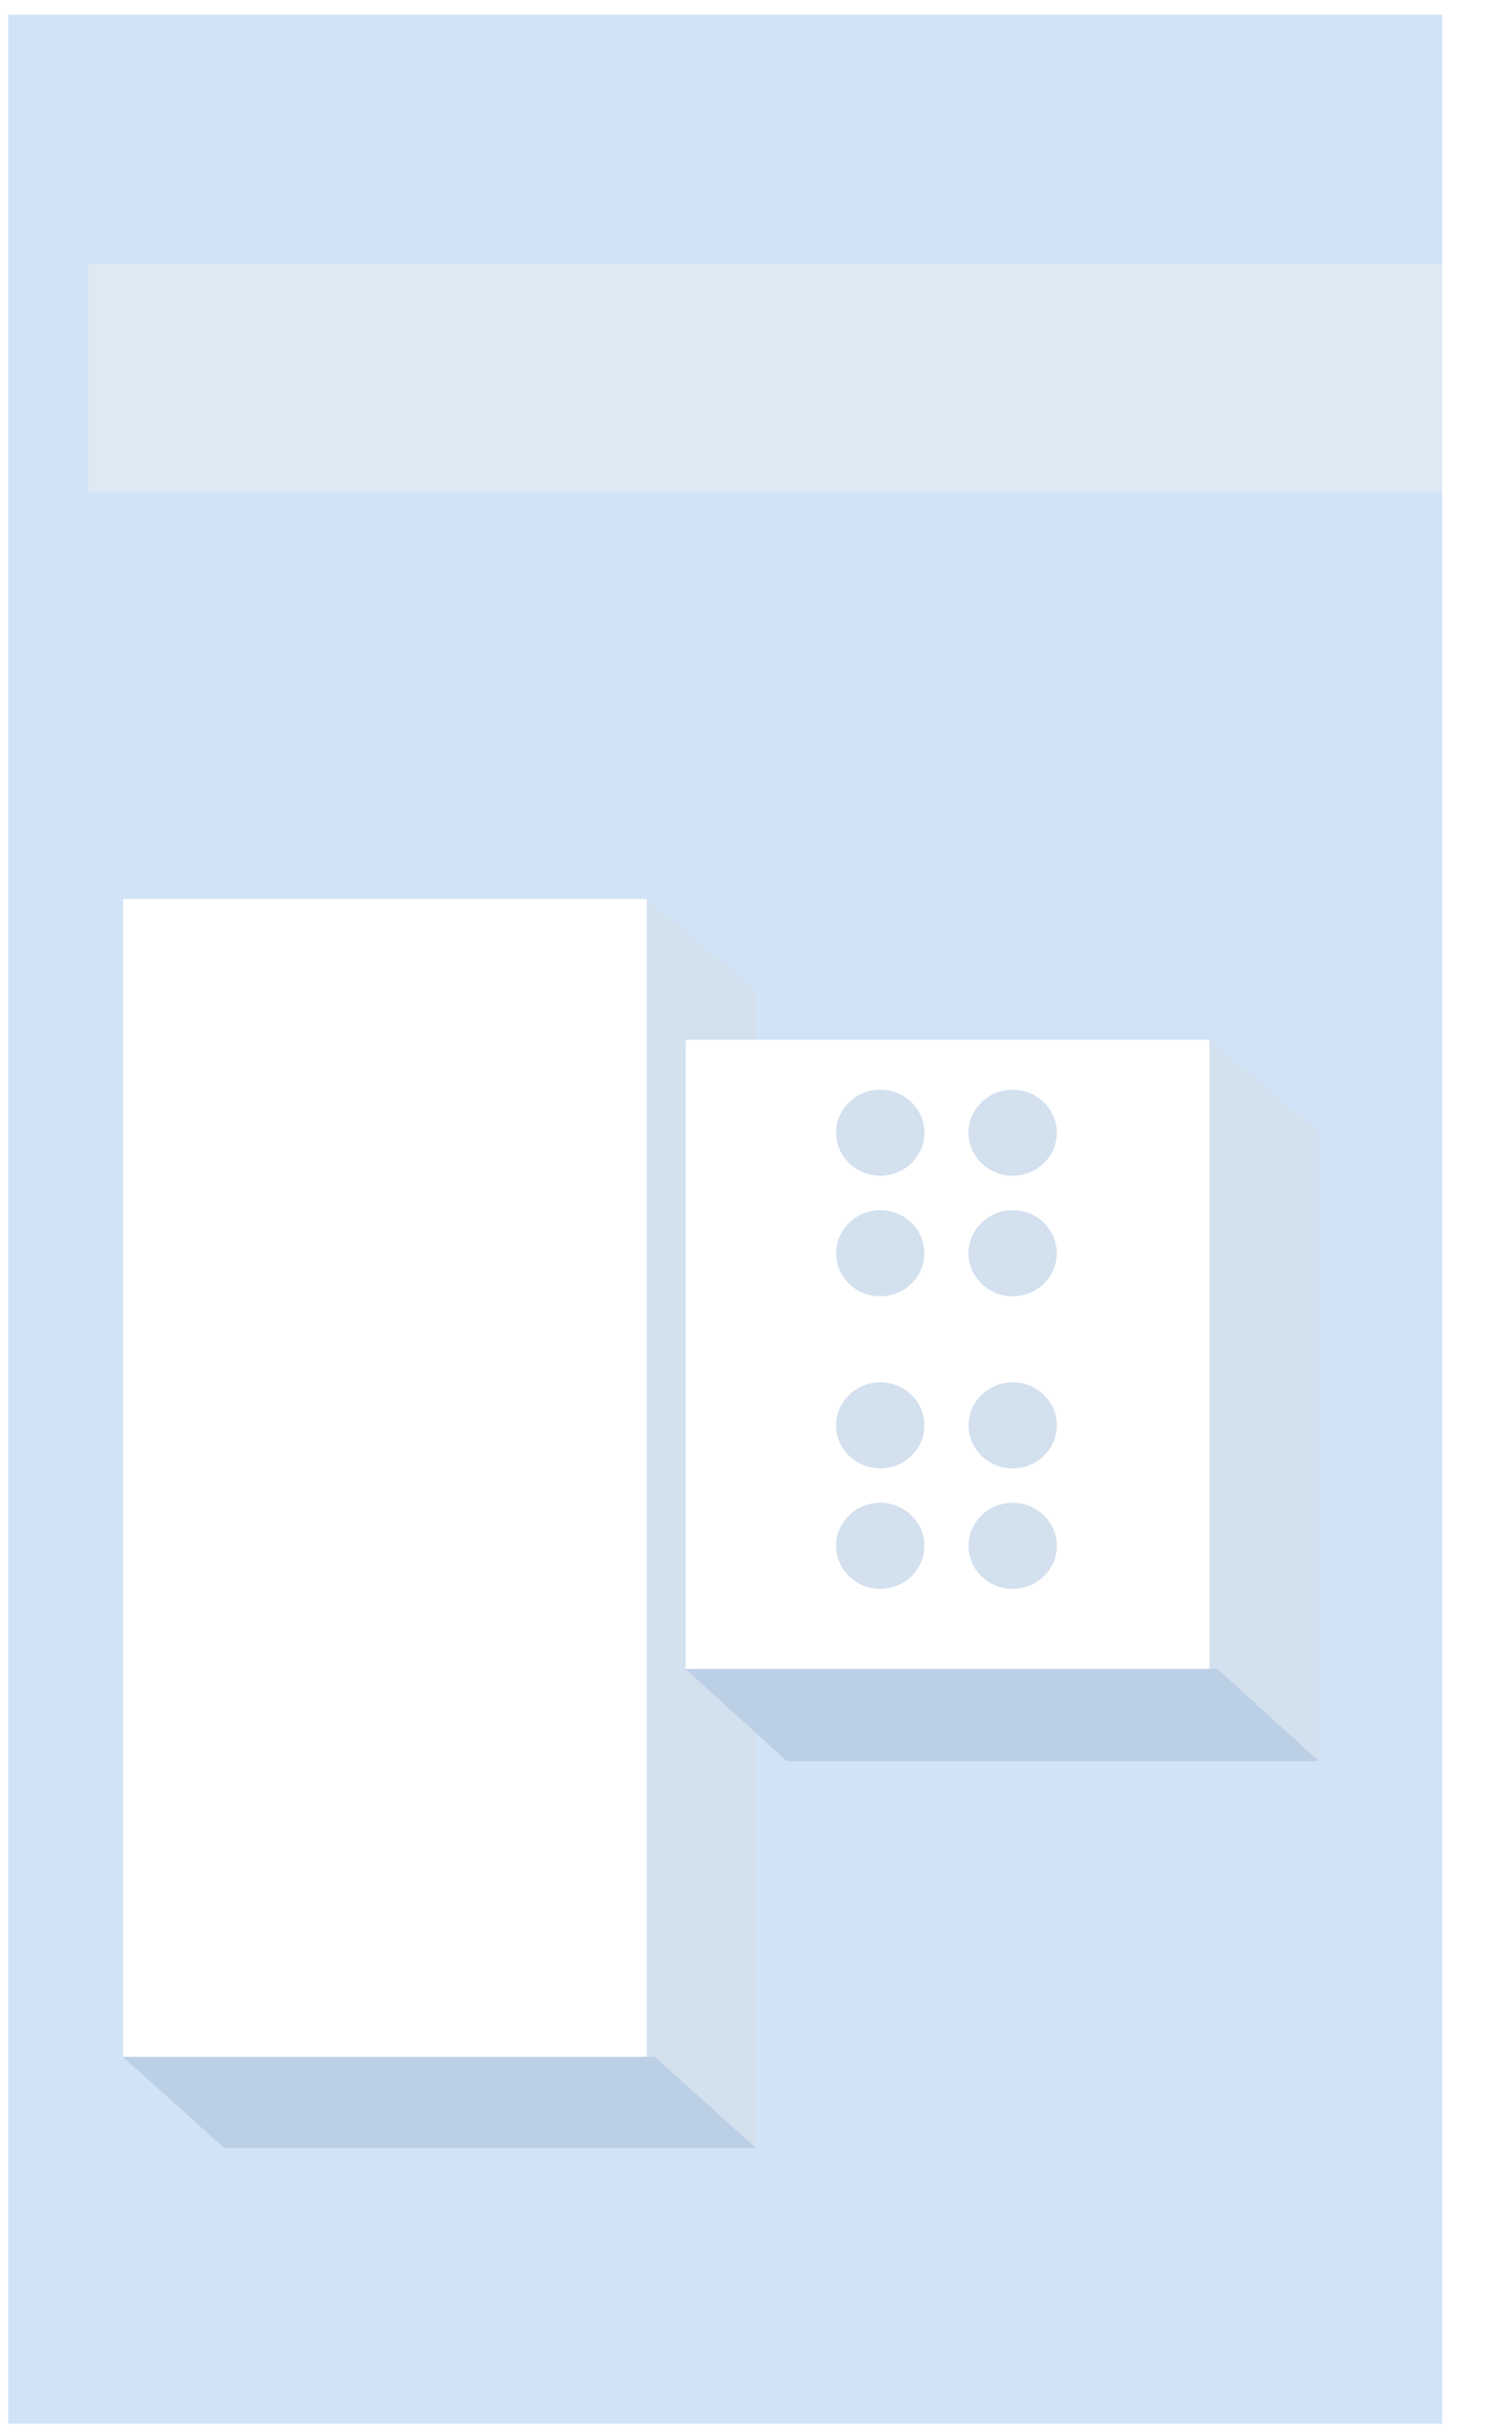 <?xml version="1.0" encoding="UTF-8"?>
<svg width="86px" height="138px" viewBox="0 0 86 138" version="1.1" xmlns="http://www.w3.org/2000/svg" xmlns:xlink="http://www.w3.org/1999/xlink">
    <title>编组 65</title>
    <defs>
        <filter x="-22.7%" y="-16.3%" width="145.5%" height="132.7%" filterUnits="objectBoundingBox" id="filter-1">
            <feOffset dx="0" dy="-5" in="SourceAlpha" result="shadowOffsetOuter1"></feOffset>
            <feGaussianBlur stdDeviation="2" in="shadowOffsetOuter1" result="shadowBlurOuter1"></feGaussianBlur>
            <feColorMatrix values="0 0 0 0 0   0 0 0 0 0   0 0 0 0 0  0 0 0 0.138 0" type="matrix" in="shadowBlurOuter1" result="shadowMatrixOuter1"></feColorMatrix>
            <feMerge>
                <feMergeNode in="shadowMatrixOuter1"></feMergeNode>
                <feMergeNode in="SourceGraphic"></feMergeNode>
            </feMerge>
        </filter>
    </defs>
    <g id="页面-1" stroke="none" stroke-width="1" fill="none" fill-rule="evenodd">
        <g id="厂区图new" transform="translate(-524, -584)">
            <g id="编组-3" transform="translate(91, 58)">
                <g id="编组-65" transform="translate(433.466, 526.834)">
                    <polygon id="矩形备份-36" fill="#D1E3F7" points="0 0 81.563 0 81.563 136.935 -6.65567102e-13 136.935"></polygon>
                    <g id="编组-64" filter="url(#filter-1)" transform="translate(4.534, 19.166)">
                        <g id="编组备份-18" transform="translate(2, 36.104)">
                            <polygon id="矩形备份" fill="#FFFFFF" points="3.28707255e-14 0 29.794 -1.40806283e-12 29.794 65.815 -1.38515894e-14 65.815"></polygon>
                            <polygon id="矩形备份-2" fill="#D3E0EE" points="29.794 9.7047702e-13 36 5.185 36 71 29.794 65.815"></polygon>
                            <polygon id="矩形" fill="#BBCFE5" points="-3.48471252e-14 65.815 30.249 65.815 36 71 5.751 71"></polygon>
                        </g>
                        <g id="编组备份-17" transform="translate(34, 44.104)">
                            <polygon id="矩形备份" fill="#FFFFFF" points="3.28707255e-14 0 29.794 -1.42108574e-12 29.794 35.767 -7.81477731e-14 35.767"></polygon>
                            <g id="编组" transform="translate(8.558, 2.837)" fill="#D3E0EE">
                                <ellipse id="椭圆形" cx="2.51" cy="2.446" rx="2.51" ry="2.446"></ellipse>
                                <ellipse id="椭圆形备份-4" cx="2.51" cy="19.079" rx="2.51" ry="2.446"></ellipse>
                                <ellipse id="椭圆形备份" cx="2.51" cy="9.295" rx="2.51" ry="2.446"></ellipse>
                                <ellipse id="椭圆形备份-5" cx="2.51" cy="25.928" rx="2.51" ry="2.446"></ellipse>
                                <ellipse id="椭圆形备份-2" cx="10.041" cy="9.295" rx="2.51" ry="2.446"></ellipse>
                                <ellipse id="椭圆形备份-6" cx="10.041" cy="25.928" rx="2.51" ry="2.446"></ellipse>
                                <ellipse id="椭圆形备份-3" cx="10.041" cy="2.446" rx="2.51" ry="2.446"></ellipse>
                                <ellipse id="椭圆形备份-7" cx="10.041" cy="19.079" rx="2.51" ry="2.446"></ellipse>
                            </g>
                            <polygon id="矩形备份-2" fill="#D3E0EE" points="29.794 9.79452785e-13 36 5.233 36 41 29.794 35.767"></polygon>
                            <polygon id="矩形" fill="#BBCFE5" points="7.69384556e-14 35.767 30.249 35.767 36 41 5.751 41"></polygon>
                        </g>
                        <polygon id="矩形备份" fill="#DEE9F4" points="2.12175615e-12 2.2815119e-12 77 2.04045114e-13 77 13 7.23642239e-13 13"></polygon>
                    </g>
                </g>
            </g>
        </g>
    </g>
</svg>